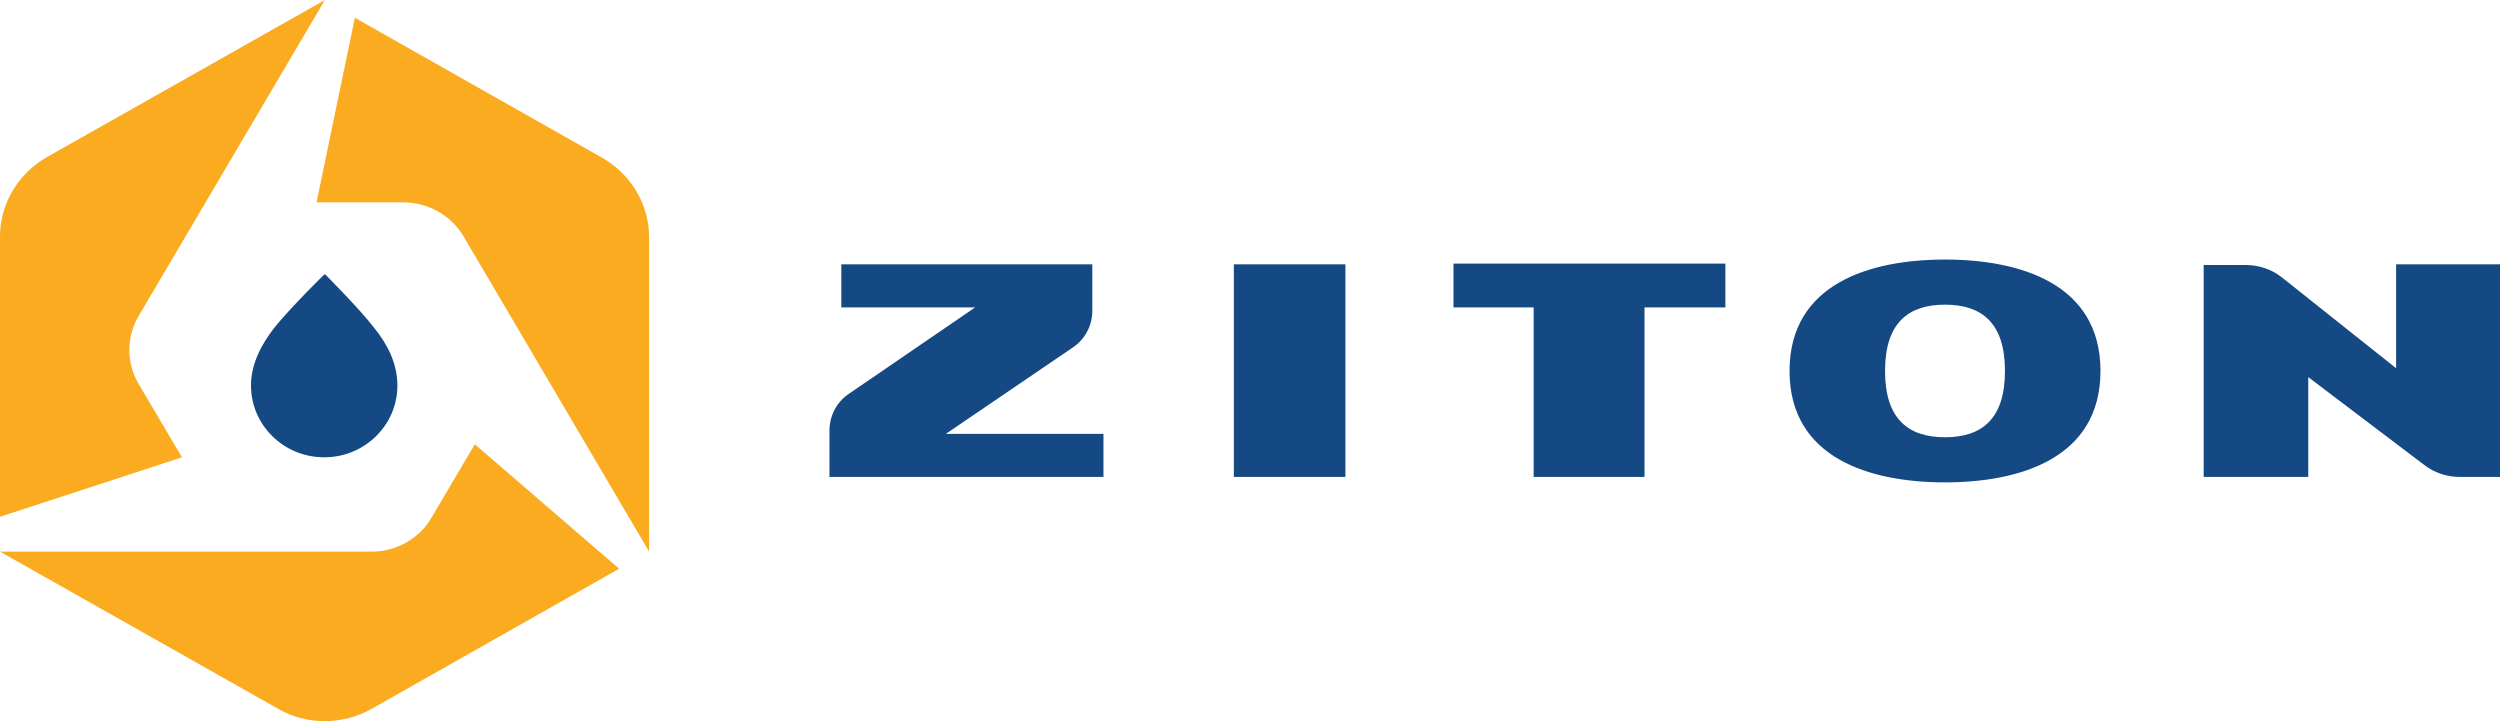 <svg width="104" height="30" viewBox="0 0 104 30" fill="none" xmlns="http://www.w3.org/2000/svg">
<g id="1 2 1" clip-path="url(#clip0_1_217)">
<g id="FDT-3110---PPC,-Field-Operations-Use-Case">
<g id="logo-L">
<g id="1">
<g id="logos-ziton-h-no-canva">
<path id="Combined-Shape" d="M39.349 18.048H45.904V19.84H34.506V17.906C34.506 17.309 34.796 16.74 35.289 16.399L40.568 12.787H34.999V10.996H45.44V12.93C45.44 13.527 45.15 14.095 44.657 14.437L39.349 18.048ZM60.465 12.787V10.967H71.776V12.787H68.412V19.84H63.8V12.787H60.465ZM80.913 12.674C79.404 12.674 78.418 13.413 78.418 15.432C78.418 17.451 79.404 18.19 80.913 18.19C82.421 18.19 83.407 17.451 83.407 15.432C83.407 13.413 82.421 12.674 80.913 12.674ZM80.913 20.067C77.809 20.067 74.445 19.072 74.445 15.432C74.445 11.792 77.809 10.797 80.913 10.797C84.016 10.797 87.38 11.792 87.38 15.432C87.38 19.072 84.016 20.067 80.913 20.067ZM51.328 10.996H55.969V19.84H51.328V10.996ZM91.702 19.84H96.024V15.688L100.867 19.356C101.274 19.669 101.796 19.84 102.318 19.84H104V10.996H99.678V15.318L94.922 11.536C94.487 11.195 93.964 11.024 93.413 11.024H91.673V19.84H91.702ZM13.516 11.403C13.516 11.403 14.966 12.853 15.575 13.649C16.126 14.332 16.532 15.128 16.532 16.038C16.532 17.687 15.169 19.024 13.487 19.024C11.805 19.024 10.441 17.687 10.441 16.038C10.441 15.128 10.877 14.332 11.399 13.649C12.037 12.853 13.487 11.403 13.516 11.403Z" fill="#154984"/>
<path id="yellow" d="M15.459 22.948H0L11.573 29.488C12.762 30.171 14.241 30.171 15.459 29.488L25.756 23.659L19.752 18.483L17.954 21.526C17.46 22.408 16.474 22.948 15.459 22.948ZM5.772 13.137L13.516 0L1.943 6.54C0.754 7.223 0 8.474 0 9.839V21.498L7.57 19.024L5.772 15.981C5.25 15.1 5.25 14.019 5.772 13.137ZM27.003 22.948V9.867C27.003 8.502 26.249 7.251 25.06 6.569L14.763 0.739L13.168 8.417H16.764C17.809 8.417 18.766 8.957 19.288 9.839L27.003 22.948Z" fill="#FBAB20"/>
</g>
</g>
</g>
</g>
</g>
<defs>
<clipPath id="clip0_1_217">
<rect width="104" height="30" fill="white"/>
</clipPath>
</defs>
</svg>
